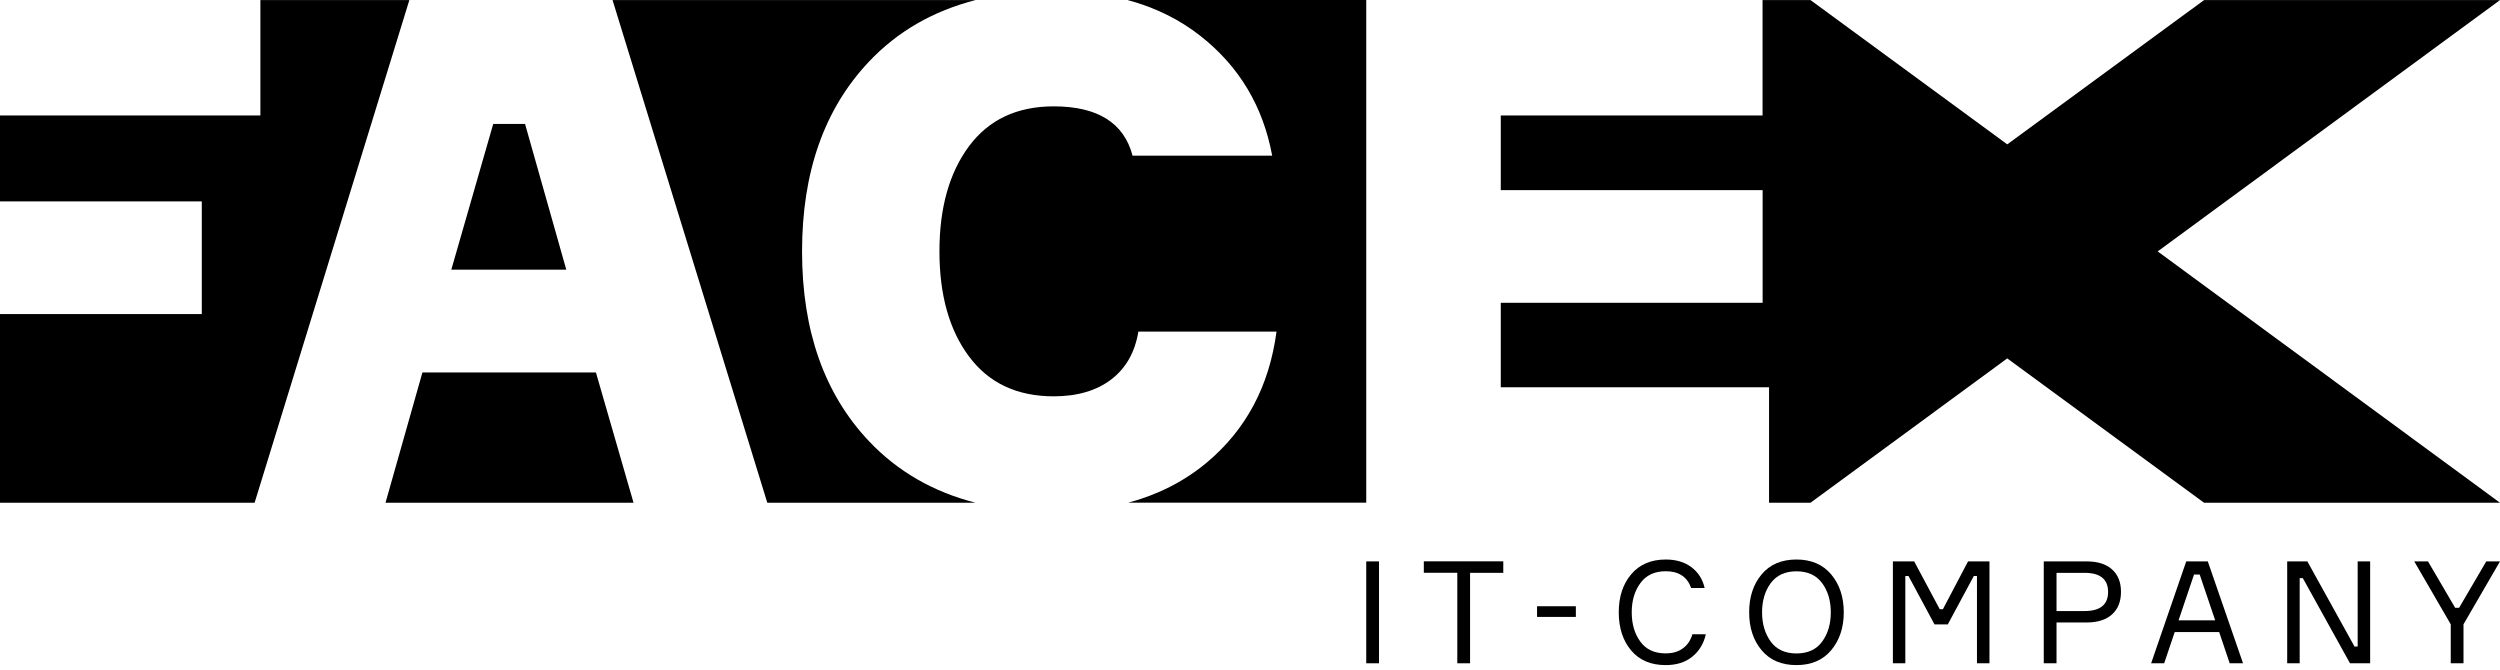 <svg width="179" height="48" viewBox="0 0 179 48" fill="none" xmlns="http://www.w3.org/2000/svg">
<path d="M97.823 40.196H98.737V47.491H97.823V40.196Z" fill="#000"/>
<path d="M107.635 40.196V41.015H105.257V47.491H104.343V41.01H101.945V40.191H107.635V40.196Z" fill="#000"/>
<path d="M112.831 44.171H110.053V43.407H112.831V44.171Z" fill="#000"/>
<path d="M121.174 45.414H122.138C121.983 46.088 121.658 46.623 121.164 47.022C120.669 47.421 120.035 47.621 119.26 47.621C118.201 47.621 117.377 47.272 116.787 46.568C116.198 45.868 115.903 44.955 115.903 43.841C115.903 42.723 116.203 41.814 116.797 41.115C117.392 40.416 118.216 40.061 119.27 40.061C120.005 40.061 120.614 40.246 121.099 40.605C121.588 40.97 121.908 41.469 122.053 42.103H121.089C120.804 41.3 120.194 40.9 119.27 40.9C118.471 40.9 117.861 41.185 117.452 41.749C117.037 42.313 116.832 43.012 116.832 43.841C116.832 44.68 117.037 45.379 117.447 45.938C117.856 46.503 118.461 46.782 119.26 46.782C119.76 46.782 120.174 46.662 120.499 46.418C120.829 46.178 121.049 45.843 121.174 45.414Z" fill="#000"/>
<path d="M128.627 40.061C129.691 40.061 130.521 40.421 131.12 41.135C131.715 41.849 132.014 42.753 132.014 43.841C132.014 44.93 131.715 45.834 131.12 46.548C130.526 47.262 129.691 47.621 128.627 47.621C127.558 47.621 126.724 47.267 126.129 46.553C125.535 45.843 125.24 44.935 125.24 43.841C125.24 42.743 125.535 41.839 126.129 41.13C126.724 40.416 127.558 40.061 128.627 40.061ZM126.784 45.938C127.198 46.503 127.813 46.787 128.627 46.787C129.442 46.787 130.056 46.503 130.466 45.938C130.88 45.374 131.085 44.675 131.085 43.846C131.085 43.017 130.88 42.318 130.466 41.754C130.051 41.19 129.437 40.905 128.627 40.905C127.818 40.905 127.198 41.19 126.784 41.754C126.369 42.318 126.164 43.017 126.164 43.846C126.164 44.675 126.374 45.369 126.784 45.938Z" fill="#000"/>
<path d="M135.531 47.491V40.196H137.055L138.884 43.617H139.113L140.912 40.196H142.446V47.491H141.551V41.24H141.327L139.463 44.705H138.509L136.646 41.24H136.421V47.491H135.531Z" fill="#000"/>
<path d="M146.333 40.196H149.405C150.189 40.196 150.799 40.386 151.223 40.77C151.648 41.15 151.863 41.684 151.863 42.373C151.863 43.067 151.648 43.606 151.223 43.991C150.794 44.376 150.189 44.57 149.405 44.57H147.247V47.491H146.333V40.196ZM147.247 43.751H149.25C150.374 43.751 150.939 43.297 150.939 42.383C150.939 41.469 150.374 41.015 149.25 41.015H147.247V43.751Z" fill="#000"/>
<path d="M159.646 47.491L158.892 45.254H155.71L154.955 47.491H154.021L156.534 40.196H158.078L160.601 47.491H159.646ZM157.093 41.135L155.984 44.416H158.607L157.498 41.135H157.093Z" fill="#000"/>
<path d="M168.809 40.196H169.703V47.491H168.259L164.882 41.395H164.657V47.491H163.763V40.196H165.207L168.584 46.293H168.809V40.196Z" fill="#000"/>
<path d="M175.788 43.517H176.073L178.016 40.196H179L176.387 44.7V47.491H175.473V44.7L172.86 40.196H173.844L175.788 43.517Z" fill="#000"/>
<path d="M32.313 19.309H40.546L37.593 8.873H35.315L32.313 19.309Z" fill="#000"/>
<path d="M30.245 26.669L27.602 35.997H45.362L42.669 26.669H30.245Z" fill="#000"/>
<path d="M18.644 0.005V8.269H0V14.421H14.448V22.485H0V35.997H18.23L29.31 0.005H18.644Z" fill="#000"/>
<path d="M80.742 0.005C82.726 0.539 84.474 1.403 85.988 2.602C88.731 4.769 90.434 7.615 91.089 11.145H81.092C80.473 8.793 78.589 7.615 75.447 7.615C72.824 7.615 70.801 8.564 69.387 10.461C67.973 12.358 67.264 14.87 67.264 17.996C67.264 21.122 67.968 23.633 69.387 25.531C70.801 27.428 72.824 28.377 75.447 28.377C77.135 28.377 78.509 27.973 79.563 27.169C80.618 26.365 81.262 25.221 81.507 23.743H91.398C90.879 27.643 89.215 30.769 86.403 33.121C84.799 34.459 82.925 35.417 80.782 35.992H97.823V0H80.742V0.005Z" fill="#000"/>
<path d="M179 0.005H157.813L143.719 10.336L129.631 0.005H126.199V8.269H107.455V13.612H126.204V21.681H107.455V27.728H126.664V35.997H129.631L143.719 25.661L157.813 35.997H179L154.49 18.001L179 0.005Z" fill="#000"/>
<path d="M62.218 31.588C59.026 28.212 57.427 23.683 57.427 18.001C57.427 12.323 59.021 7.795 62.218 4.414C64.261 2.252 66.809 0.784 69.852 0.005H43.858L54.939 35.997H69.852C66.809 35.218 64.266 33.75 62.218 31.588Z" fill="#000"/>
</svg>
